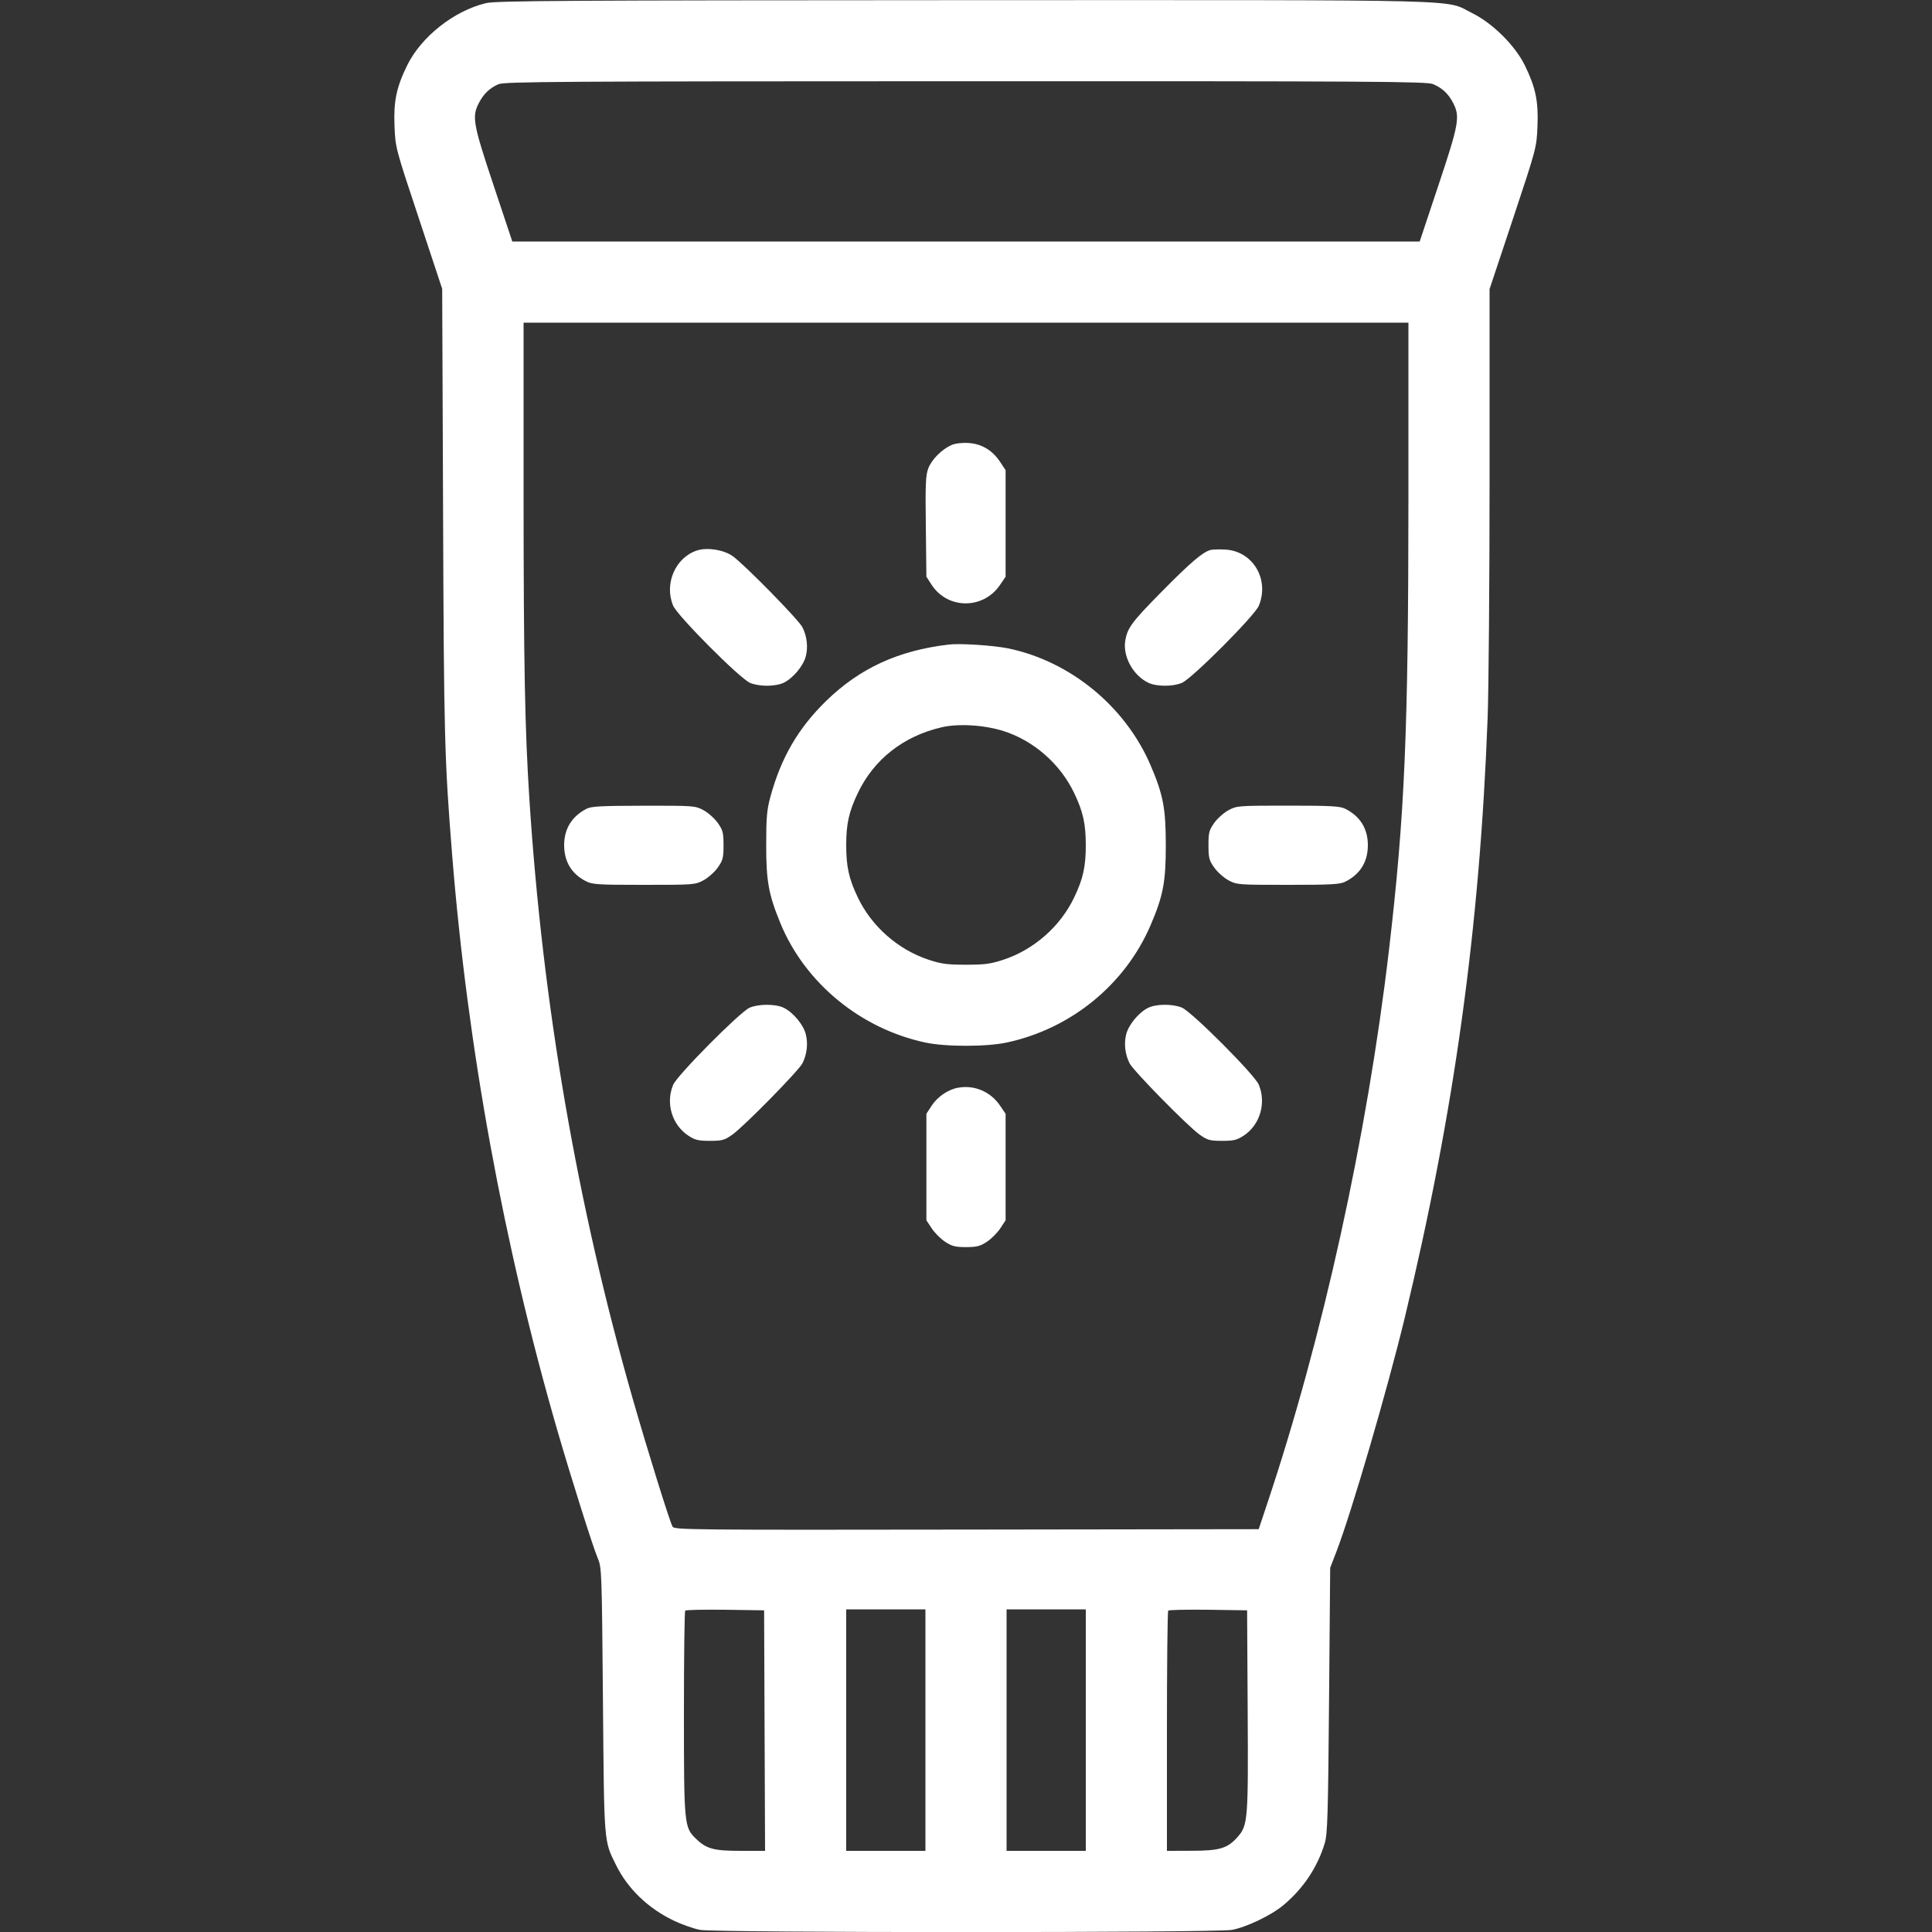 <svg width="24" height="24" viewBox="0 0 24 24" fill="none" xmlns="http://www.w3.org/2000/svg">
<rect x="0" y="0" width="24" height="24" fill="#333333" stroke="none"/>
<path fill-rule="evenodd" clip-rule="evenodd" d="M6.036 0.039C5.638 0.135 5.229 0.459 5.056 0.816C4.923 1.089 4.888 1.26 4.901 1.572C4.912 1.834 4.914 1.844 5.203 2.712L5.493 3.588L5.504 6.36C5.514 9.147 5.522 9.435 5.616 10.611C5.808 13.013 6.258 15.476 6.928 17.784C7.092 18.349 7.367 19.221 7.425 19.356C7.475 19.473 7.476 19.512 7.49 21.12C7.505 22.92 7.5 22.861 7.654 23.171C7.798 23.462 8.048 23.703 8.364 23.856C8.47 23.907 8.62 23.96 8.698 23.974C8.897 24.01 15.103 24.01 15.302 23.974C15.48 23.942 15.792 23.793 15.941 23.668C16.191 23.46 16.367 23.195 16.457 22.895C16.491 22.782 16.498 22.544 16.51 21.12L16.524 19.476L16.598 19.284C16.787 18.796 17.236 17.257 17.45 16.371C18.067 13.807 18.382 11.525 18.48 8.916C18.493 8.56 18.504 7.216 18.504 5.93L18.504 3.591L18.796 2.714C19.085 1.844 19.088 1.834 19.099 1.572C19.112 1.26 19.077 1.089 18.944 0.816C18.825 0.569 18.541 0.287 18.288 0.163C17.932 -0.012 18.436 0.001 11.988 0.002C7.005 0.004 6.16 0.009 6.036 0.039ZM6.192 1.046C6.082 1.094 6.006 1.167 5.947 1.283C5.861 1.451 5.877 1.54 6.13 2.298L6.364 3H12H17.636L17.87 2.298C18.123 1.54 18.139 1.45 18.052 1.28C17.993 1.165 17.916 1.093 17.802 1.045C17.723 1.012 17.104 1.008 11.995 1.009C6.941 1.01 6.266 1.014 6.192 1.046ZM6.504 6.174C6.505 8.235 6.52 9.06 6.576 9.924C6.741 12.482 7.169 14.964 7.86 17.376C8.044 18.018 8.317 18.895 8.355 18.965C8.376 19.004 8.591 19.006 12.007 19.001L15.636 18.996L15.736 18.696C16.431 16.623 16.983 14.115 17.255 11.796C17.451 10.119 17.495 9.087 17.496 6.174L17.496 4.008H12H6.504L6.504 6.174ZM11.818 5.529C11.697 5.584 11.574 5.708 11.532 5.817C11.499 5.904 11.494 6.012 11.501 6.541L11.508 7.164L11.573 7.265C11.773 7.571 12.215 7.572 12.422 7.267L12.492 7.164V6.502V5.841L12.426 5.741C12.329 5.593 12.193 5.512 12.028 5.503C11.947 5.498 11.862 5.509 11.818 5.529ZM8.659 6.838C8.39 6.925 8.248 7.252 8.362 7.524C8.415 7.65 9.192 8.431 9.318 8.483C9.433 8.531 9.631 8.53 9.734 8.482C9.849 8.427 9.977 8.276 10.009 8.156C10.04 8.041 10.025 7.903 9.968 7.792C9.921 7.698 9.241 7.006 9.1 6.907C8.988 6.829 8.785 6.797 8.659 6.838ZM15.036 6.832C14.938 6.86 14.786 6.99 14.433 7.348C14.058 7.728 14.004 7.801 13.978 7.961C13.947 8.157 14.077 8.392 14.266 8.482C14.369 8.53 14.567 8.531 14.682 8.483C14.806 8.431 15.585 7.65 15.637 7.526C15.773 7.199 15.566 6.848 15.224 6.827C15.147 6.823 15.062 6.825 15.036 6.832ZM11.784 8.007C11.158 8.081 10.68 8.301 10.263 8.707C9.916 9.045 9.702 9.413 9.57 9.899C9.526 10.062 9.518 10.156 9.518 10.5C9.518 10.948 9.548 11.112 9.695 11.47C10 12.21 10.688 12.777 11.491 12.95C11.741 13.005 12.259 13.005 12.509 12.95C13.307 12.778 13.978 12.229 14.294 11.491C14.45 11.127 14.482 10.956 14.482 10.5C14.482 10.044 14.45 9.873 14.294 9.509C13.98 8.775 13.295 8.213 12.521 8.054C12.338 8.017 11.925 7.99 11.784 8.007ZM11.7 9.034C11.225 9.143 10.856 9.432 10.656 9.852C10.545 10.084 10.512 10.234 10.512 10.5C10.512 10.766 10.545 10.916 10.656 11.148C10.827 11.507 11.155 11.796 11.532 11.921C11.695 11.975 11.766 11.984 12 11.984C12.234 11.984 12.305 11.975 12.468 11.921C12.845 11.796 13.173 11.507 13.344 11.148C13.455 10.916 13.488 10.766 13.488 10.5C13.488 10.234 13.455 10.084 13.344 9.852C13.172 9.491 12.842 9.201 12.468 9.082C12.231 9.006 11.908 8.986 11.7 9.034ZM7.284 10.048C7.101 10.144 7.008 10.297 7.008 10.5C7.008 10.702 7.101 10.856 7.277 10.946C7.358 10.988 7.424 10.992 7.999 10.992C8.616 10.992 8.635 10.991 8.738 10.936C8.796 10.905 8.876 10.834 8.916 10.778C8.98 10.687 8.988 10.657 8.988 10.5C8.988 10.343 8.98 10.313 8.916 10.222C8.876 10.166 8.796 10.095 8.738 10.064C8.635 10.009 8.617 10.008 7.994 10.009C7.46 10.01 7.344 10.016 7.284 10.048ZM15.262 10.064C15.204 10.095 15.124 10.166 15.084 10.222C15.02 10.313 15.012 10.343 15.012 10.5C15.012 10.657 15.02 10.687 15.084 10.778C15.124 10.834 15.204 10.905 15.262 10.936C15.365 10.991 15.384 10.992 16.001 10.992C16.537 10.992 16.646 10.986 16.711 10.953C16.897 10.86 16.992 10.706 16.992 10.5C16.992 10.294 16.897 10.14 16.711 10.047C16.646 10.014 16.537 10.008 16.001 10.008C15.384 10.008 15.365 10.009 15.262 10.064ZM9.312 12.518C9.191 12.571 8.413 13.356 8.362 13.476C8.267 13.704 8.347 13.972 8.55 14.107C8.634 14.162 8.674 14.172 8.818 14.172C8.97 14.172 9 14.164 9.096 14.096C9.239 13.996 9.919 13.304 9.968 13.209C10.025 13.098 10.04 12.96 10.009 12.844C9.977 12.724 9.849 12.573 9.734 12.518C9.632 12.47 9.423 12.47 9.312 12.518ZM14.262 12.52C14.149 12.575 14.023 12.726 13.991 12.844C13.96 12.959 13.975 13.097 14.032 13.209C14.08 13.303 14.758 13.994 14.904 14.096C15.001 14.164 15.03 14.172 15.182 14.172C15.326 14.172 15.366 14.162 15.45 14.107C15.653 13.973 15.732 13.703 15.637 13.474C15.585 13.35 14.806 12.569 14.682 12.517C14.568 12.469 14.362 12.47 14.262 12.52ZM11.902 13.512C11.777 13.534 11.646 13.624 11.572 13.737L11.508 13.836V14.498V15.159L11.574 15.259C11.611 15.315 11.685 15.389 11.741 15.426C11.825 15.481 11.866 15.492 12 15.492C12.134 15.492 12.175 15.481 12.259 15.426C12.315 15.389 12.389 15.315 12.426 15.259L12.492 15.159V14.498V13.836L12.422 13.733C12.305 13.561 12.104 13.475 11.902 13.512ZM8.512 20.008C8.503 20.017 8.496 20.587 8.496 21.276C8.496 22.665 8.499 22.7 8.645 22.841C8.776 22.968 8.866 22.992 9.203 22.992H9.504L9.498 21.498L9.492 20.004L9.01 19.997C8.746 19.994 8.522 19.998 8.512 20.008ZM10.512 21.492V22.992H11.004H11.496V21.492V19.992H11.004H10.512V21.492ZM12.504 21.492V22.992H12.996H13.488V21.492V19.992H12.996H12.504V21.492ZM14.512 20.008C14.503 20.017 14.496 20.692 14.496 21.508V22.992L14.802 22.991C15.152 22.991 15.25 22.961 15.376 22.817C15.502 22.674 15.507 22.603 15.499 21.24L15.492 20.004L15.011 19.997C14.746 19.994 14.522 19.998 14.512 20.008Z" fill="white"/>
</svg>
